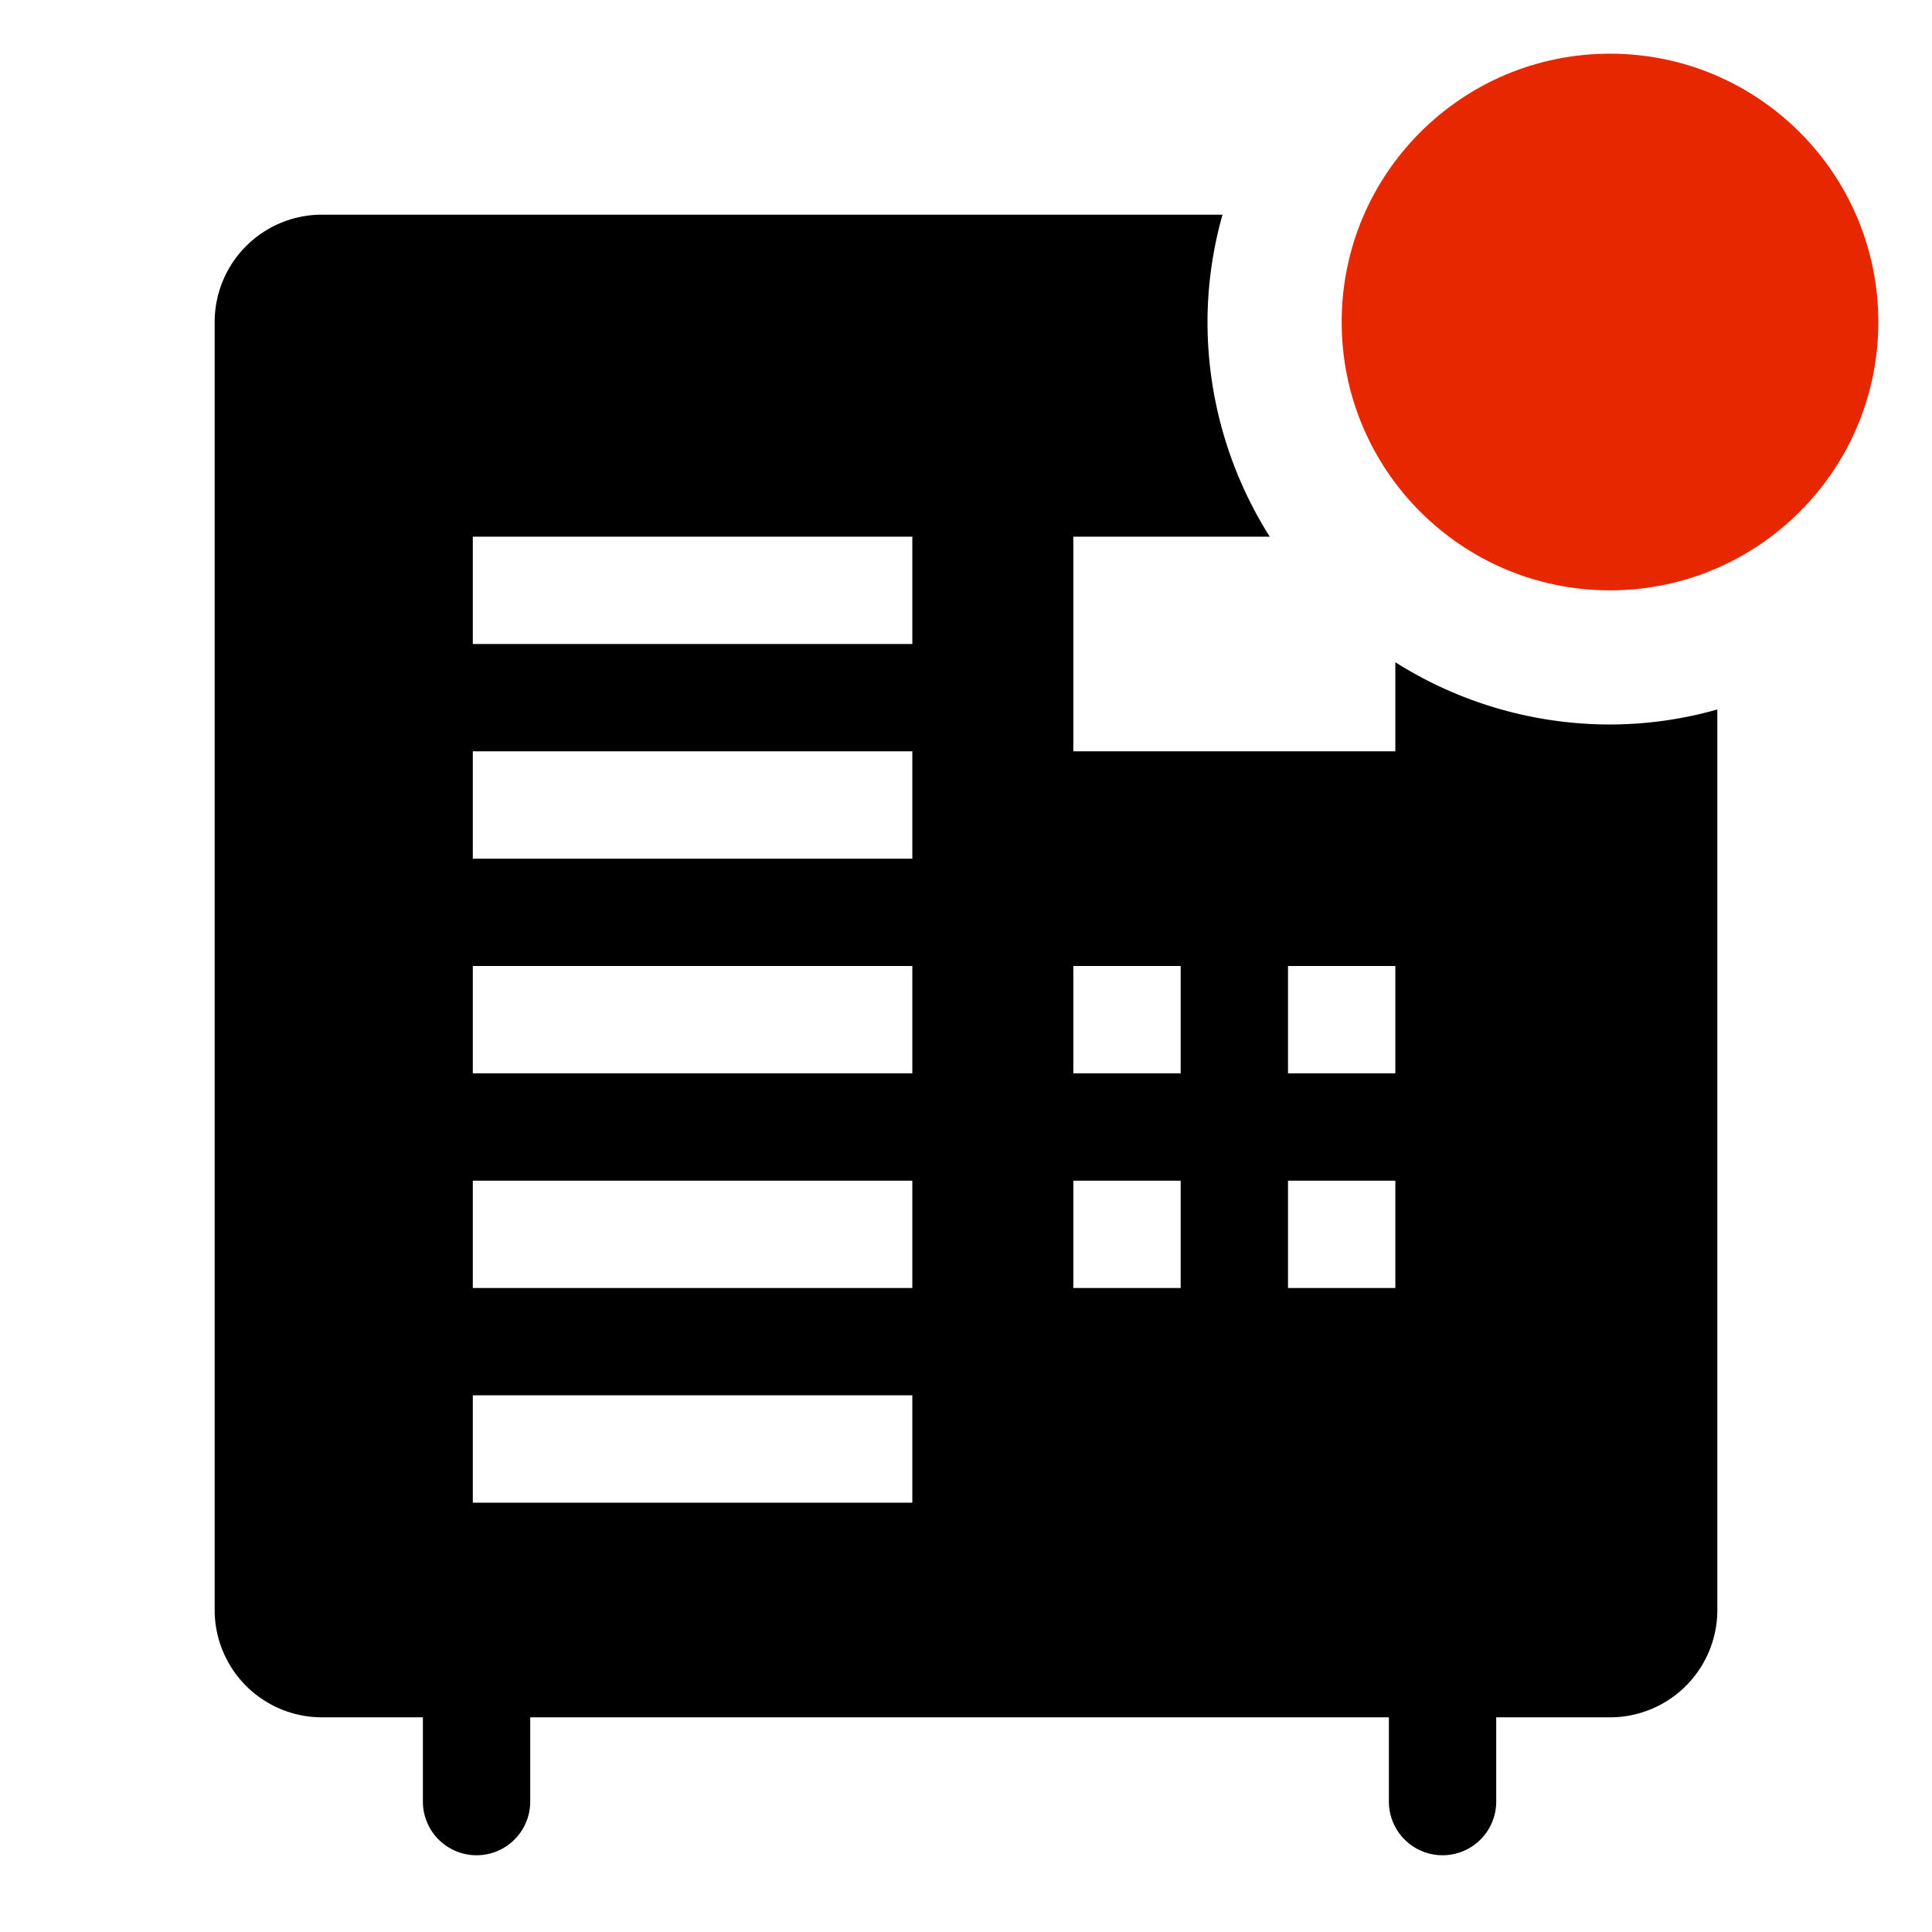 <?xml version="1.0" encoding="utf-8"?>
<svg width="800px" height="800px" viewBox="0 0 36 36" xmlns="http://www.w3.org/2000/svg">
<title>media-changer-solid-badged</title>
<g id="ba482146-b25b-4d24-a439-9c6f1761fba3" data-name="Layer 3">
<path d="M30,13.5a7.49,7.49,0,0,1-4-1.16V14H20V10h3.66A7.49,7.49,0,0,1,22.5,6a7.37,7.37,0,0,1,.28-2H6A2,2,0,0,0,4,6V30a2,2,0,0,0,2,2H7.88v1.57a1,1,0,0,0,2,0V32h16v1.57a1,1,0,0,0,2,0V32H30a2,2,0,0,0,2-2V13.22A7.37,7.37,0,0,1,30,13.5ZM17,28H8.81V26H17Zm0-4H8.81V22H17Zm0-4H8.81V18H17Zm0-4H8.81V14H17Zm0-4H8.81V10H17ZM22,24H20V22h2Zm0-4H20V18h2Zm4,4H24V22h2Zm0-4H24V18h2Z"/>
<circle cx="30" cy="6" r="5" fill="#e62700"/>
</g>
</svg>